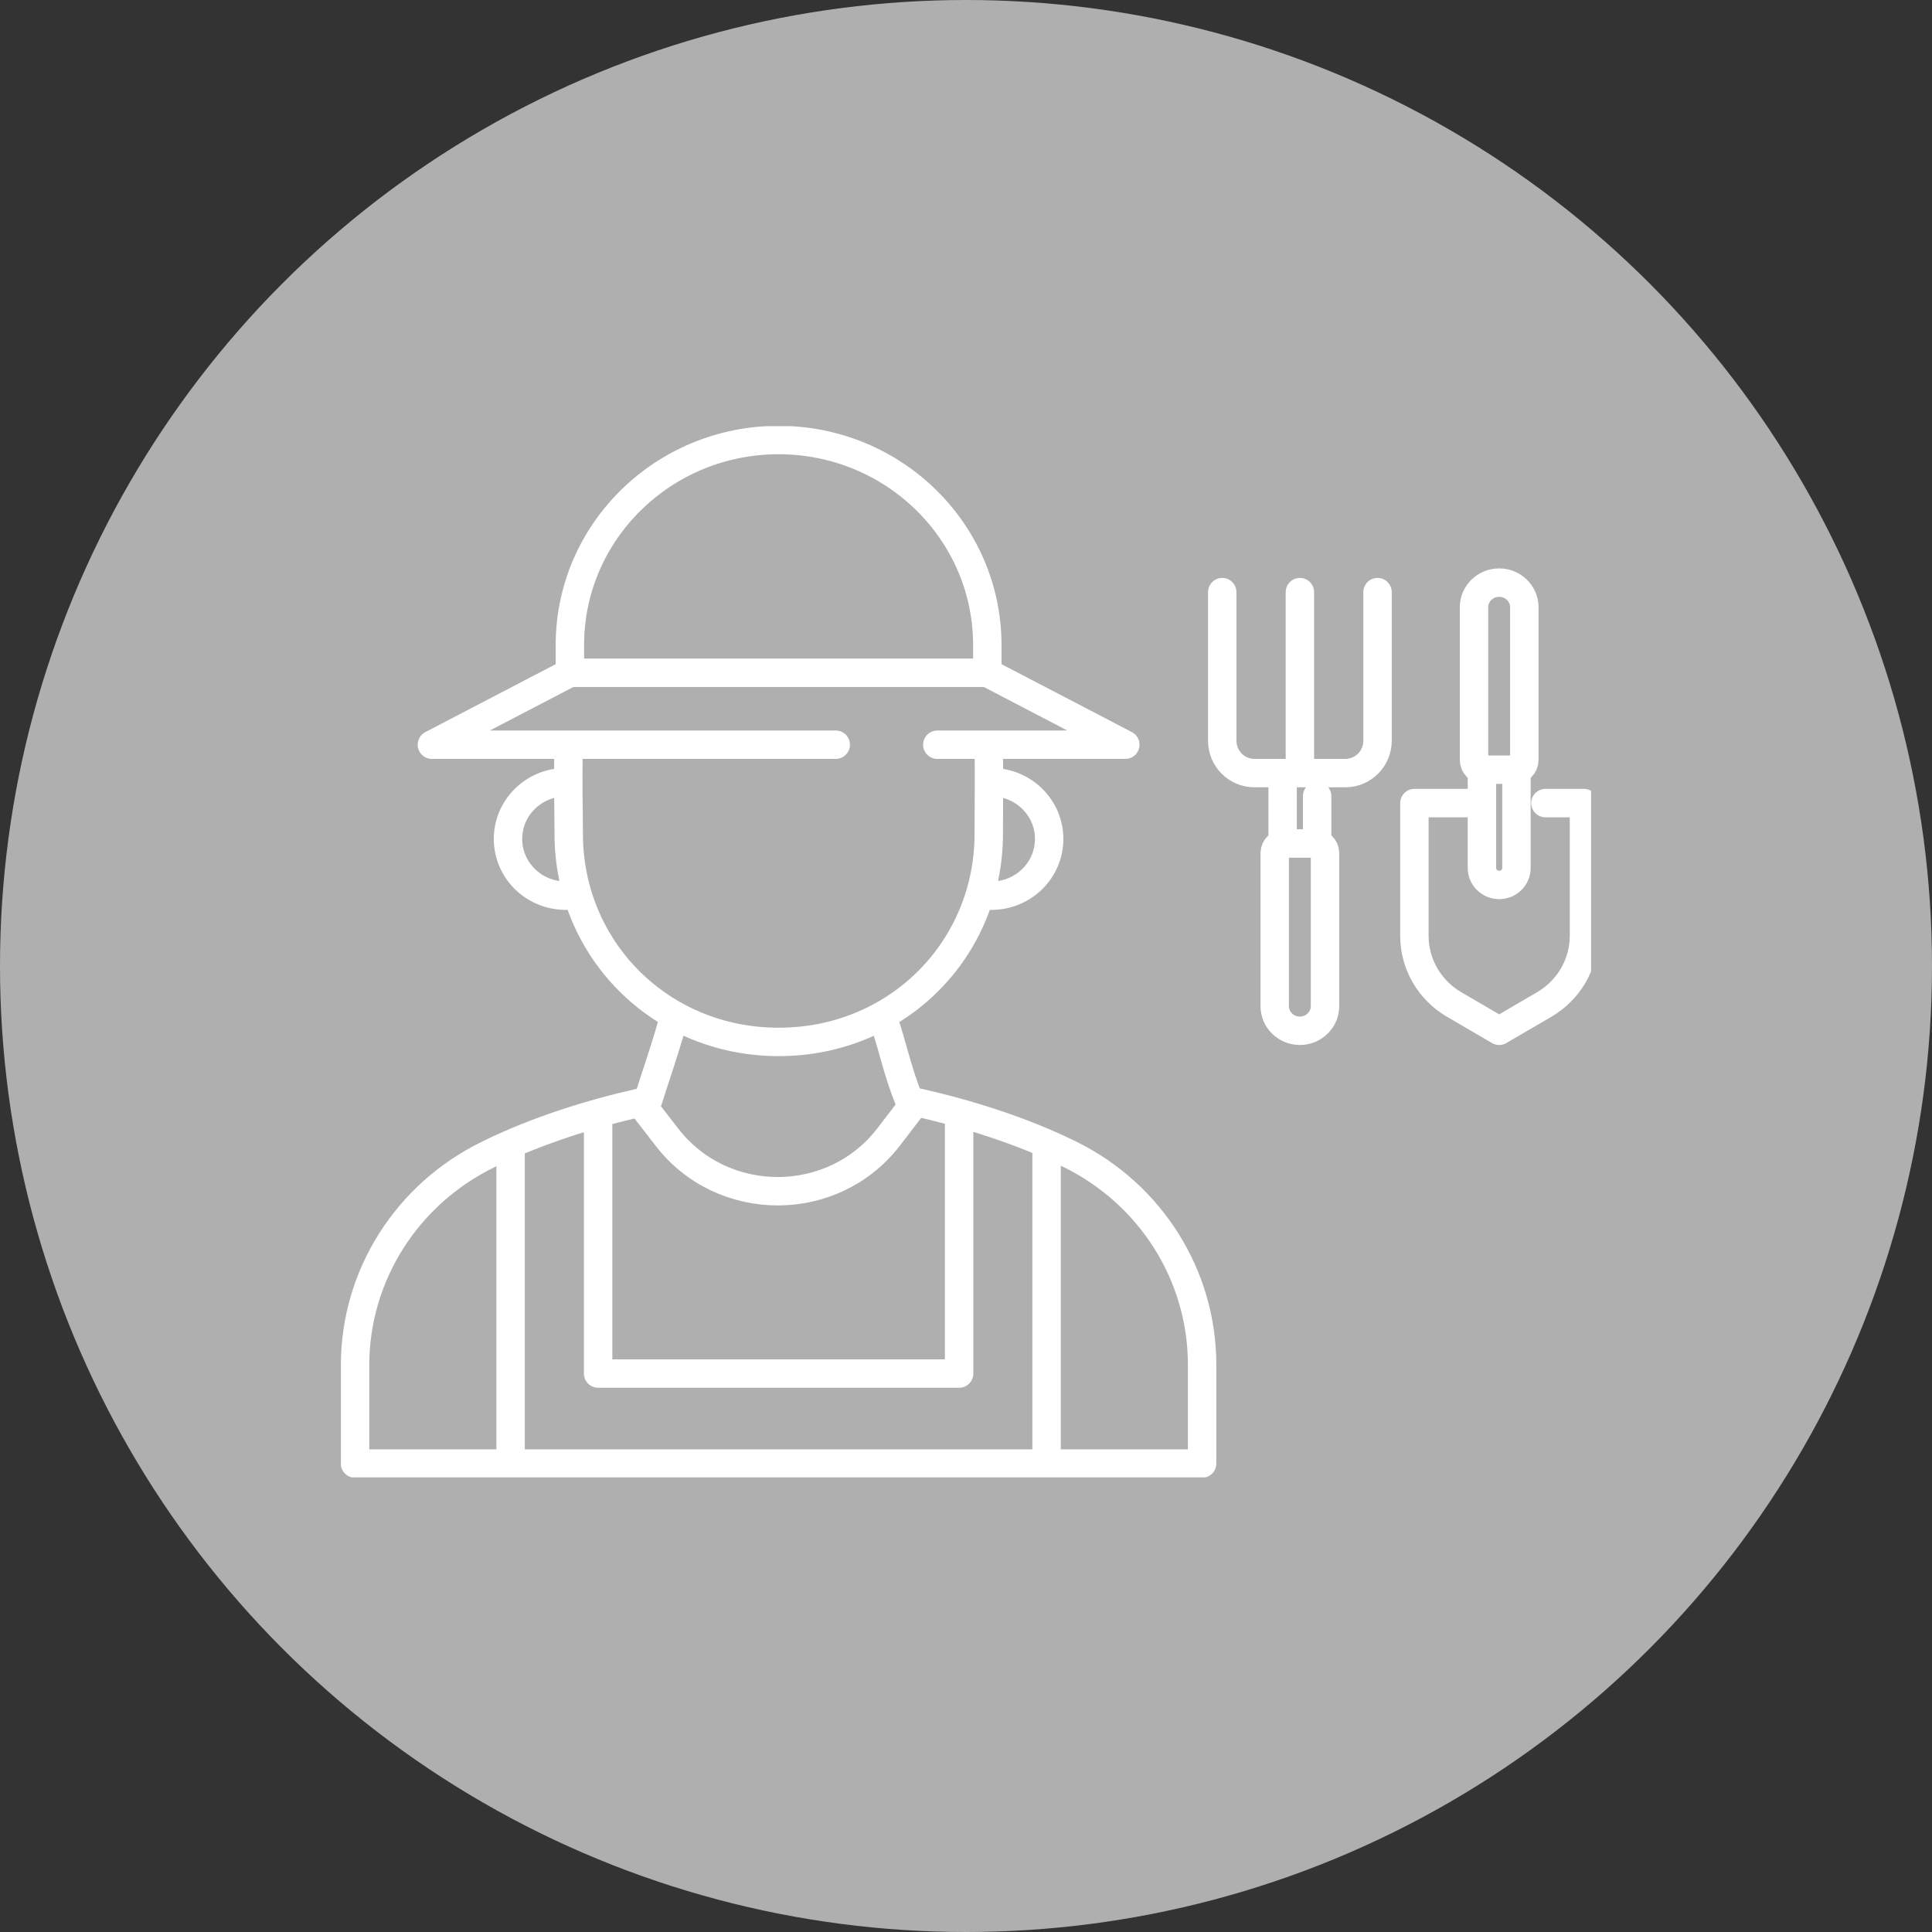 <svg width="68" height="68" viewBox="0 0 68 68" fill="none" xmlns="http://www.w3.org/2000/svg">
<rect x="0" y="0" width="68" height="68" fill="#333333" stroke="none"/>
<circle cx="34" cy="34" r="34" fill="#AFAFAF"/>
<g clip-path="url(#clip0_865_1931)">
<path d="M34.801 26.309C34.819 27.348 34.801 28.265 34.801 29.35C34.801 33.393 31.593 36.672 27.408 36.672C23.225 36.672 20.017 33.392 20.017 29.35C20.017 28.265 19.979 27.56 20.017 26.309M21.052 39.493V48.344H33.758V39.312M32.991 26.211H39.607L34.751 23.68H20.058L15.201 26.211H29.415M20.058 23.444V22.703C20.058 18.719 23.347 15.488 27.404 15.488C31.461 15.488 34.75 18.719 34.75 22.703V23.444M17.971 40.467V51.226M36.836 40.467V51.226M34.878 27.53H34.893C36.017 27.53 36.927 28.423 36.927 29.527C36.927 30.632 36.017 31.525 34.893 31.525M19.914 31.525C18.79 31.525 17.88 30.632 17.88 29.527C17.88 28.423 18.79 27.53 19.914 27.53M31.986 38.688C31.608 37.769 31.422 36.843 31.107 35.91M23.656 36.037C23.372 37.049 23.09 37.821 22.821 38.688M12.497 51.511V48.051C12.497 44.911 14.306 42.04 17.169 40.64L17.262 40.594C18.896 39.795 20.789 39.2 22.532 38.808L23.48 40.032C25.443 42.566 29.328 42.558 31.279 40.015L32.221 38.787C34.027 39.184 35.979 39.799 37.667 40.633C40.514 42.038 42.31 44.901 42.31 48.029V51.512H12.496L12.497 51.511Z" stroke="white" stroke-miterlimit="10" stroke-linecap="round" stroke-linejoin="round"/>
<path d="M45.144 29.582V27.282M46.359 29.582V28.02M43.019 20.841V26.072C43.019 26.701 43.526 27.21 44.152 27.21H45.752H47.352C47.977 27.21 48.485 26.701 48.485 26.072V20.841M45.752 20.841V26.948M53.374 27.197V30.551C53.374 30.88 53.102 31.147 52.767 31.147C52.431 31.147 52.159 30.88 52.159 30.551V27.197M52.083 28.266H49.782V32.939C49.782 33.932 50.314 34.85 51.184 35.357L52.766 36.28L54.348 35.357C55.218 34.85 55.751 33.932 55.751 32.939V28.266H54.393M46.294 29.688H45.209C45.02 29.688 44.866 29.838 44.866 30.023V35.413C44.866 35.892 45.262 36.28 45.751 36.28C46.239 36.28 46.636 35.891 46.636 35.413V30.023C46.636 29.837 46.483 29.688 46.293 29.688H46.294ZM53.308 27.09H52.224C52.034 27.09 51.881 26.94 51.881 26.755V21.373C51.881 20.894 52.277 20.506 52.766 20.506C53.255 20.506 53.651 20.894 53.651 21.373V26.755C53.651 26.941 53.497 27.09 53.308 27.09H53.308Z" stroke="white" stroke-miterlimit="10" stroke-linecap="round" stroke-linejoin="round"/>
</g>
<defs>
<clipPath id="clip0_865_1931">
<rect width="44" height="37" fill="white" transform="translate(12 15)"/>
</clipPath>
</defs>
</svg>
